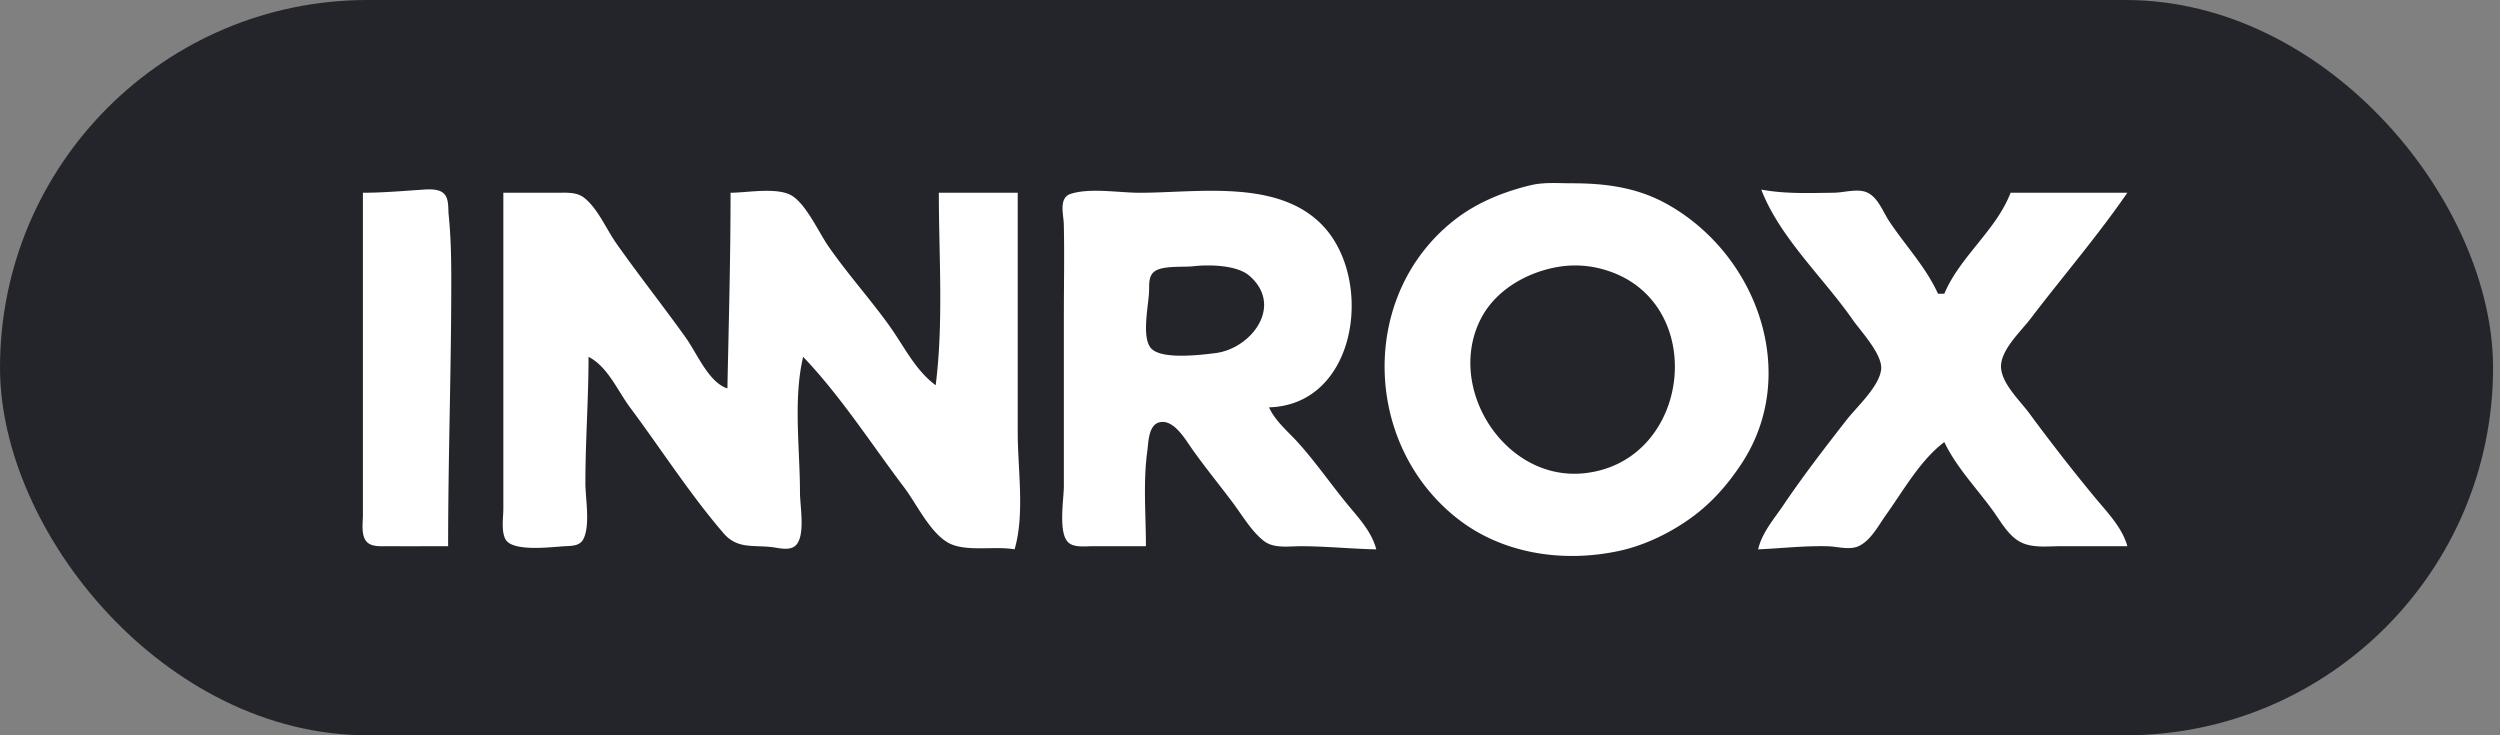 <svg xmlns="http://www.w3.org/2000/svg" width="153" height="45" fill="none" viewBox="0 0 153 45"><rect x="0" y="0" width="153" height="45" fill="#808080" stroke="none"/><rect width="152.575" height="45" fill="#23252A" rx="22.5"/><path fill="#fff" d="M93.692 11.332c-1.652.394-3.287 1.053-4.636 2.099-5.913 4.586-5.663 13.816.194 18.349 2.768 2.142 6.478 2.665 9.85 1.933 1.571-.34 3.148-1.111 4.441-2.055 1.223-.892 2.188-1.996 3.022-3.253 3.637-5.481.994-12.849-4.567-15.93-1.825-1.011-3.75-1.258-5.794-1.258-.827 0-1.7-.078-2.51.115Zm14.098.27c1.128 2.932 3.795 5.385 5.574 7.937.505.724 1.849 2.14 1.763 3.055-.099 1.049-1.504 2.318-2.119 3.108-1.32 1.691-2.667 3.438-3.866 5.214-.587.87-1.3 1.67-1.545 2.704 1.425-.061 2.813-.225 4.249-.19.608.015 1.351.258 1.924-.016.735-.353 1.208-1.28 1.664-1.918 1.054-1.474 2.1-3.35 3.558-4.442.742 1.56 2.007 2.848 3.009 4.248.502.702.986 1.616 1.827 1.952.703.282 1.569.173 2.31.173h4.056c-.316-1.172-1.317-2.166-2.074-3.09a119.184 119.184 0 0 1-3.911-5.022c-.565-.77-1.596-1.724-1.735-2.704-.155-1.093 1.178-2.296 1.788-3.097 1.962-2.575 4.099-5.057 5.932-7.718h-7.146c-.887 2.306-3.099 3.906-4.056 6.18h-.386c-.752-1.65-1.995-2.943-2.99-4.442-.397-.599-.716-1.556-1.463-1.797-.567-.184-1.329.051-1.921.058-1.482.018-2.98.08-4.442-.192ZM70.13 33.428c0-1.904-.176-3.906.082-5.794.073-.538.064-1.611.734-1.786.865-.226 1.586 1.026 1.985 1.593.797 1.133 1.68 2.207 2.511 3.316.577.768 1.154 1.773 1.923 2.361.602.46 1.517.31 2.228.31 1.557 0 3.087.161 4.635.193-.295-1.136-1.153-2-1.88-2.897-.983-1.209-1.873-2.497-2.92-3.651-.635-.7-1.363-1.28-1.766-2.143 5.365-.156 6.421-7.682 3.374-11.033-2.711-2.98-7.701-2.1-11.293-2.1-1.258 0-3-.313-4.204.062-.767.238-.447 1.27-.434 1.87.043 1.864.003 3.735.003 5.6v10.43c0 .789-.374 2.929.31 3.47.364.29.996.198 1.428.199h3.283Zm2.896-17.134c.97-.11 2.672-.082 3.44.586 2.112 1.837.119 4.456-2.088 4.731-.874.109-3.253.405-3.912-.274-.638-.657-.159-2.686-.142-3.553.007-.382-.028-.887.308-1.153.503-.399 1.768-.266 2.394-.337Zm22.597 0a6.301 6.301 0 0 1 2.51.196c6.489 1.827 5.459 11.75-1.158 12.47-4.847.53-8.517-5.19-6.354-9.437.942-1.85 3.008-2.969 5.002-3.228ZM22.21 27.44V11.796c1.177 0 2.308-.098 3.477-.176.425-.028 1.069-.103 1.428.182.38.3.299.918.343 1.346.139 1.36.16 2.687.16 4.056 0 5.419-.193 10.808-.193 16.223-1.223 0-2.447.008-3.67 0-.426-.003-1.046.07-1.346-.31-.32-.402-.198-1.144-.199-1.621V27.44ZM30.805 26.86V11.796h3.283c.562.001 1.195-.06 1.665.31.833.656 1.355 1.92 1.96 2.78 1.379 1.96 2.874 3.842 4.266 5.794.68.952 1.398 2.732 2.538 3.09.082-3.985.193-7.975.193-11.974 1.01 0 2.914-.367 3.783.199.881.573 1.608 2.216 2.21 3.084 1.159 1.675 2.52 3.18 3.706 4.828.905 1.256 1.59 2.736 2.855 3.67.488-3.86.193-7.889.193-11.78h4.828v14.677c0 2.23.44 5.006-.193 7.146-1.192-.221-2.984.181-4.038-.392-1.128-.613-1.949-2.377-2.711-3.386-2.009-2.657-3.889-5.596-6.19-8.003-.616 2.585-.194 5.653-.194 8.305 0 .794.322 2.514-.198 3.166-.357.447-1.067.227-1.54.172-1.14-.132-2.102.123-2.932-.839-2.053-2.38-3.849-5.185-5.735-7.714-.77-1.034-1.36-2.49-2.535-3.09 0 2.575-.193 5.141-.193 7.725 0 .947.308 2.553-.116 3.415-.2.407-.642.427-1.042.444h-.002c-.8.035-3.33.4-3.745-.444-.253-.515-.116-1.313-.116-1.87V26.86Z"/></svg>